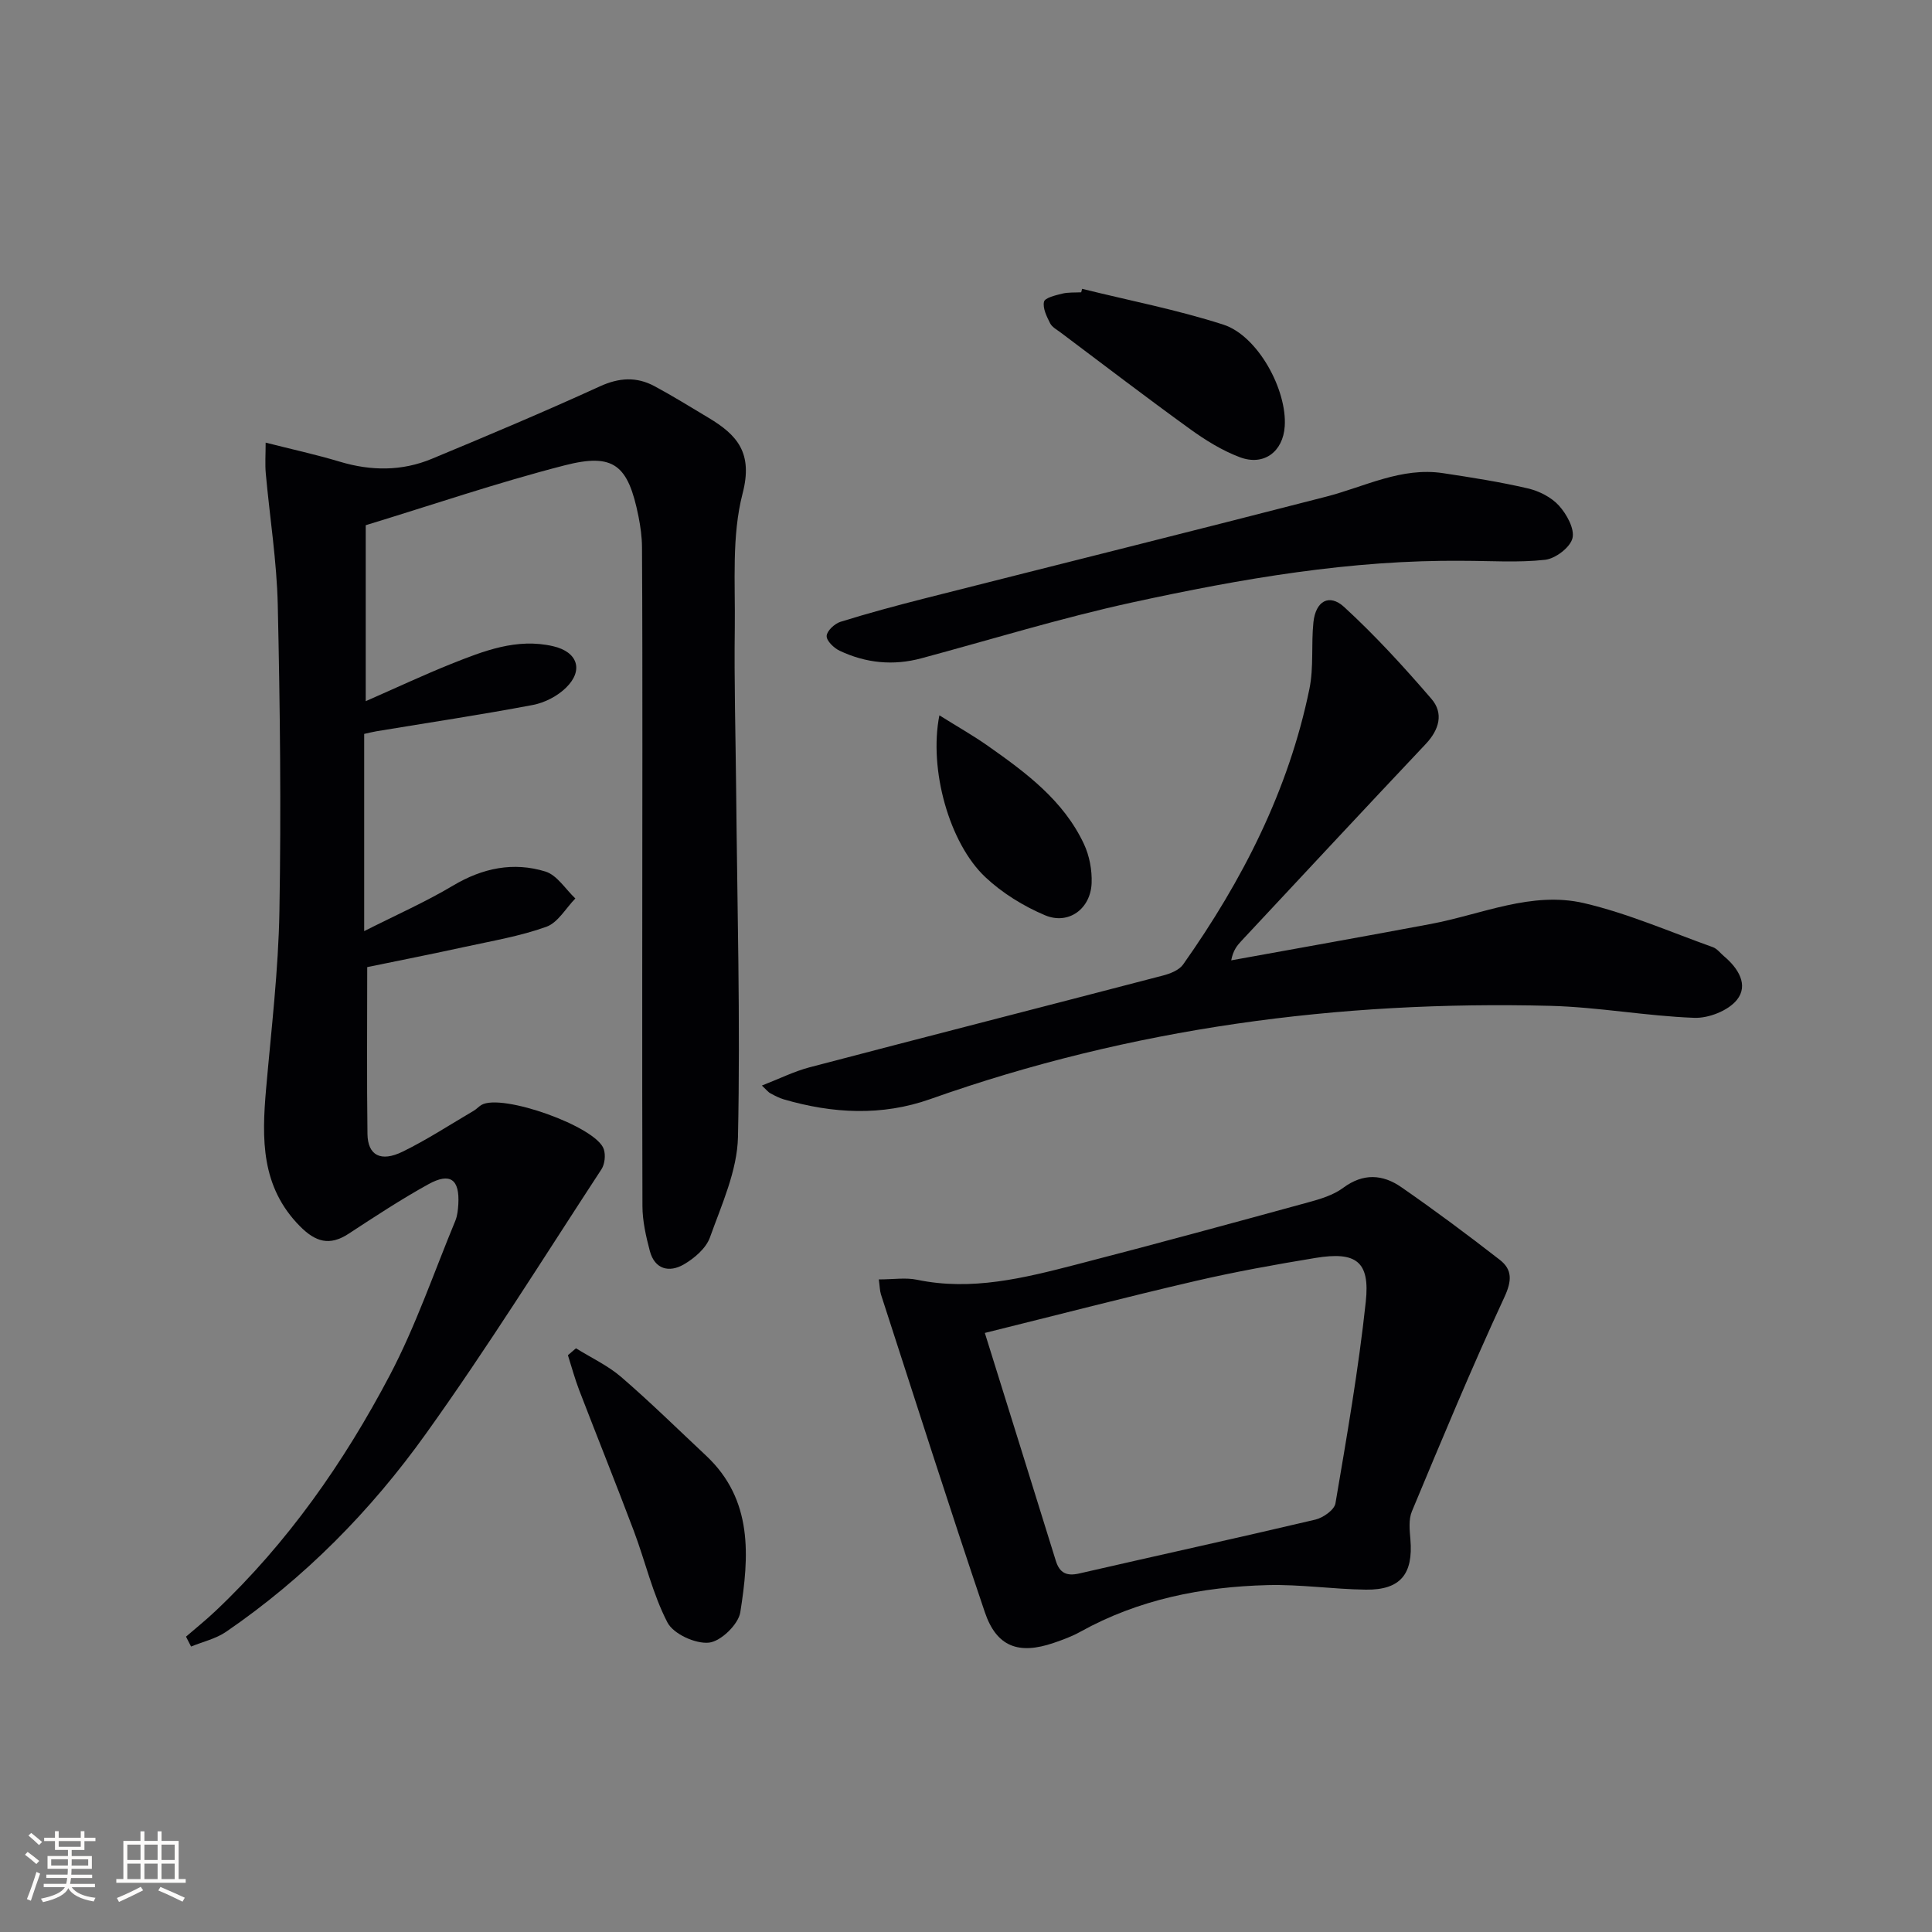 <svg enable-background="new 0 0 400 400" viewBox="0 0 400 400" xmlns="http://www.w3.org/2000/svg"><rect x="0" y="0" width="400" height="400" fill="#808080" stroke="none"/><g fill="#010104"><path d="m38.51 338.85c2.05-1.77 4.17-3.47 6.13-5.33 14.92-14.1 26.56-30.74 36.05-48.76 5.38-10.22 9.14-21.29 13.58-32.01.43-1.05.55-2.27.62-3.42.3-5.16-1.67-6.65-6.21-4.14-5.67 3.13-11.1 6.71-16.53 10.26-3.94 2.57-6.84 1.67-10.05-1.57-8.09-8.17-7.91-18.12-7.01-28.42 1.07-12.25 2.55-24.52 2.76-36.79.37-21.12.13-42.25-.34-63.37-.2-9.1-1.66-18.16-2.48-27.25-.18-1.96-.03-3.93-.03-6.41 5.46 1.39 10.47 2.48 15.36 3.95 6.46 1.94 12.85 1.98 19.05-.6 11.65-4.84 23.29-9.74 34.77-14.99 4-1.83 7.61-2.04 11.32-.05 3.8 2.04 7.47 4.32 11.18 6.54 5.97 3.57 9.25 7.28 7.07 15.67-2.29 8.82-1.5 18.5-1.62 27.81-.15 11.16.17 22.32.28 33.48.22 23.98.89 47.97.38 71.93-.15 7-3.38 14.03-5.81 20.83-.81 2.25-3.23 4.32-5.43 5.59-3.01 1.73-6 1.01-7.01-2.8-.8-3.03-1.52-6.19-1.53-9.29-.09-31.5-.02-62.99-.01-94.49 0-13.96 0-27.93-.08-41.89-.01-2.14-.31-4.31-.73-6.42-2.14-10.65-5.08-13.19-15.31-10.56-13.93 3.58-27.57 8.25-41.16 12.39v36.43c6.48-2.84 11.99-5.43 17.63-7.69 6.77-2.7 13.62-5.43 21.16-3.69 5.09 1.17 6.38 4.98 2.67 8.6-1.78 1.74-4.42 3.11-6.88 3.57-10.74 2.03-21.56 3.65-32.35 5.44-.8.13-1.58.34-2.55.55v40.83c6.52-3.3 12.68-6.02 18.42-9.44 6.1-3.63 12.47-4.94 19.1-2.9 2.41.74 4.16 3.66 6.2 5.58-1.98 2.02-3.61 5-6 5.86-5.43 1.95-11.21 2.92-16.88 4.16-6.62 1.45-13.27 2.76-20.21 4.19 0 11.66-.1 23.1.05 34.54.06 4.43 2.75 5.89 7.3 3.66 5.07-2.48 9.82-5.6 14.7-8.46.57-.33 1.02-.86 1.59-1.2 4.19-2.48 23.81 4.48 25.34 9.16.4 1.22.21 3.09-.48 4.15-12.01 18.36-23.63 37.01-36.4 54.83-11.37 15.89-25.08 29.82-41.33 40.94-2.12 1.45-4.81 2.05-7.24 3.05-.34-.68-.7-1.37-1.05-2.05z"/><path d="m181.95 264.89c3.01 0 5.56-.42 7.91.07 11.32 2.36 22.13-.35 32.9-3.13 16.05-4.15 32.04-8.5 48.03-12.88 2.54-.69 5.26-1.5 7.31-3.03 4.15-3.08 8.19-2.79 12.01-.14 6.94 4.8 13.72 9.86 20.39 15.04 2.62 2.03 2.55 4.34.96 7.76-6.77 14.6-12.95 29.49-19.15 44.35-.7 1.69-.46 3.87-.3 5.8.6 7.16-2.06 10.47-9.19 10.39-6.8-.08-13.6-1.12-20.38-.94-13.58.35-26.71 2.96-38.77 9.66-1.73.96-3.62 1.66-5.5 2.3-7.27 2.49-11.84.82-14.27-6.35-7.4-21.86-14.39-43.85-21.51-65.8-.24-.78-.24-1.63-.44-3.1zm21.95 11.08c5.15 16.51 9.94 31.83 14.69 47.16.78 2.52 2.21 3.25 4.86 2.64 16.29-3.75 32.62-7.31 48.88-11.15 1.61-.38 3.93-2.01 4.16-3.36 2.36-13.88 4.78-27.77 6.28-41.75.9-8.34-1.99-10.45-10.4-9.07-8.33 1.37-16.66 2.87-24.88 4.78-14.15 3.28-28.21 6.94-43.59 10.75z"/><path d="m157.74 224.75c3.59-1.39 6.65-2.93 9.89-3.78 24.38-6.4 48.81-12.64 73.2-19.01 1.49-.39 3.3-1.11 4.12-2.27 12.27-17.38 21.84-36.06 26.15-57.06.92-4.47.35-9.22.83-13.8.46-4.37 3.25-6 6.36-3.16 6.43 5.9 12.37 12.4 18.07 19.02 2.57 2.98 1.63 6.37-1.18 9.35-12.79 13.55-25.48 27.19-38.2 40.81-.86.93-1.67 1.9-2.07 3.98 13.77-2.5 27.55-4.94 41.31-7.53 10.54-1.98 20.9-6.85 31.76-4.31 9.1 2.13 17.8 5.95 26.65 9.11.88.32 1.55 1.24 2.31 1.88 2.93 2.46 5.14 5.95 2.67 9.03-1.8 2.24-5.86 3.84-8.85 3.72-9.93-.37-19.81-2.22-29.74-2.48-43.91-1.12-86.84 4.57-128.4 19.3-10.04 3.56-20.23 3.01-30.35.06-.94-.28-1.84-.75-2.71-1.22-.44-.2-.74-.62-1.82-1.64z"/><path d="m302.96 116.11c-23.22-.24-45.96 3.7-68.51 8.61-14.7 3.2-29.14 7.66-43.68 11.57-5.85 1.58-11.53 1-16.95-1.57-1.18-.56-2.73-2.06-2.67-3.06.05-1.05 1.65-2.54 2.86-2.92 5.68-1.77 11.44-3.32 17.21-4.79 27.79-7.05 55.62-13.97 83.38-21.13 7.98-2.06 15.54-6.16 24.15-4.86 5.89.89 11.79 1.81 17.58 3.16 2.33.54 4.87 1.83 6.44 3.57 1.6 1.77 3.28 4.81 2.79 6.75-.48 1.91-3.53 4.22-5.66 4.46-5.59.62-11.28.21-16.94.21z"/><path d="m119.25 279.15c3.14 1.96 6.6 3.56 9.37 5.95 6.03 5.2 11.73 10.81 17.55 16.26 9.79 9.17 8.93 20.88 7.1 32.45-.4 2.51-4.04 6.03-6.49 6.28-2.79.29-7.35-1.79-8.59-4.17-3.08-5.93-4.59-12.66-6.97-18.97-3.67-9.74-7.56-19.4-11.3-29.12-.91-2.37-1.57-4.83-2.34-7.25.56-.46 1.12-.95 1.67-1.43z"/><path d="m224.04 59.8c9.76 2.42 19.69 4.33 29.24 7.41 7.15 2.31 13.21 13.5 12.71 21.05-.34 5.25-4.32 8.28-9.3 6.4-3.66-1.38-7.13-3.53-10.32-5.84-9.01-6.51-17.84-13.27-26.74-19.95-.79-.6-1.81-1.13-2.22-1.95-.7-1.39-1.56-3.11-1.26-4.45.18-.81 2.37-1.33 3.74-1.67 1.27-.31 2.64-.21 3.96-.28.06-.23.13-.47.19-.72z"/><path d="m194.49 148.1c3.76 2.36 6.99 4.18 10.02 6.31 7.89 5.55 15.69 11.31 19.92 20.36 1.13 2.42 1.68 5.37 1.58 8.05-.2 5.35-4.78 8.73-9.66 6.67-4.45-1.88-8.84-4.59-12.35-7.89-7.47-7.03-11.73-22.31-9.51-33.5z"/></g><path d="m5.17 384 .55-.58c.85.61 1.65 1.24 2.4 1.87l-.59.64c-.83-.73-1.62-1.38-2.36-1.93m1.22 9.53-.82-.34c.71-1.76 1.37-3.64 1.98-5.63.24.13.5.25.76.36-.6 1.67-1.24 3.54-1.92 5.61m-.5-13.5.57-.54c.56.44 1.31 1.06 2.26 1.87l-.64.64c-.68-.66-1.41-1.32-2.19-1.97m3.25.46h2.24v-1.36h.77v1.36h4.57v-1.36h.76v1.36h2.28v.69h-2.28v1.84h-2.64v1.26h4.18v2.64h-4.21c0 .45-.02.86-.05 1.21h4.32v.69h-4.38c-.04.34-.1.75-.19 1.22h5.15v.69h-4.82c.87 1.19 2.51 1.92 4.93 2.19-.17.31-.3.57-.37.76-2.77-.49-4.52-1.41-5.26-2.76-.56 1.26-2.3 2.23-5.24 2.9-.12-.25-.26-.48-.43-.72 2.73-.55 4.38-1.34 4.96-2.38h-4.38v-.69h4.65c.1-.38.17-.79.21-1.22h-4.32v-.69h4.4c.03-.34.05-.75.05-1.21h-4.2v-2.64h4.23v-1.26h-2.69v-1.84h-2.24zm1.46 4.46v1.29h3.45c.01-.4.02-.57.01-.53v-.32-.45h-3.46zm1.55-2.59h4.57v-1.19h-4.57zm6.11 2.59h-3.42v.77c-.01.19-.01.37-.02.53h3.44z" fill="#fcfbfa"/><path d="m32.63 379.16h.82v1.98h3.54v7.89h1.46v.78h-14.37v-.78h1.46v-7.89h3.54v-1.98h.82v1.98h2.73zm-3.49 11.48.5.73c-1.61.82-3.28 1.63-5 2.41-.13-.27-.28-.55-.44-.82 1.75-.72 3.4-1.49 4.94-2.32m-2.78-5.55h2.73v-3.18h-2.73zm0 3.95h2.73v-3.2h-2.73zm3.54-3.95h2.73v-3.18h-2.73zm0 3.95h2.73v-3.2h-2.73zm7.89 4.68c-1.84-.92-3.51-1.7-5.02-2.32l.45-.73c1.89.8 3.57 1.55 5.04 2.23zm-1.62-11.81h-2.73v3.18h2.73zm-2.73 7.13h2.73v-3.2h-2.73z" fill="#fcfbfa"/></svg>
